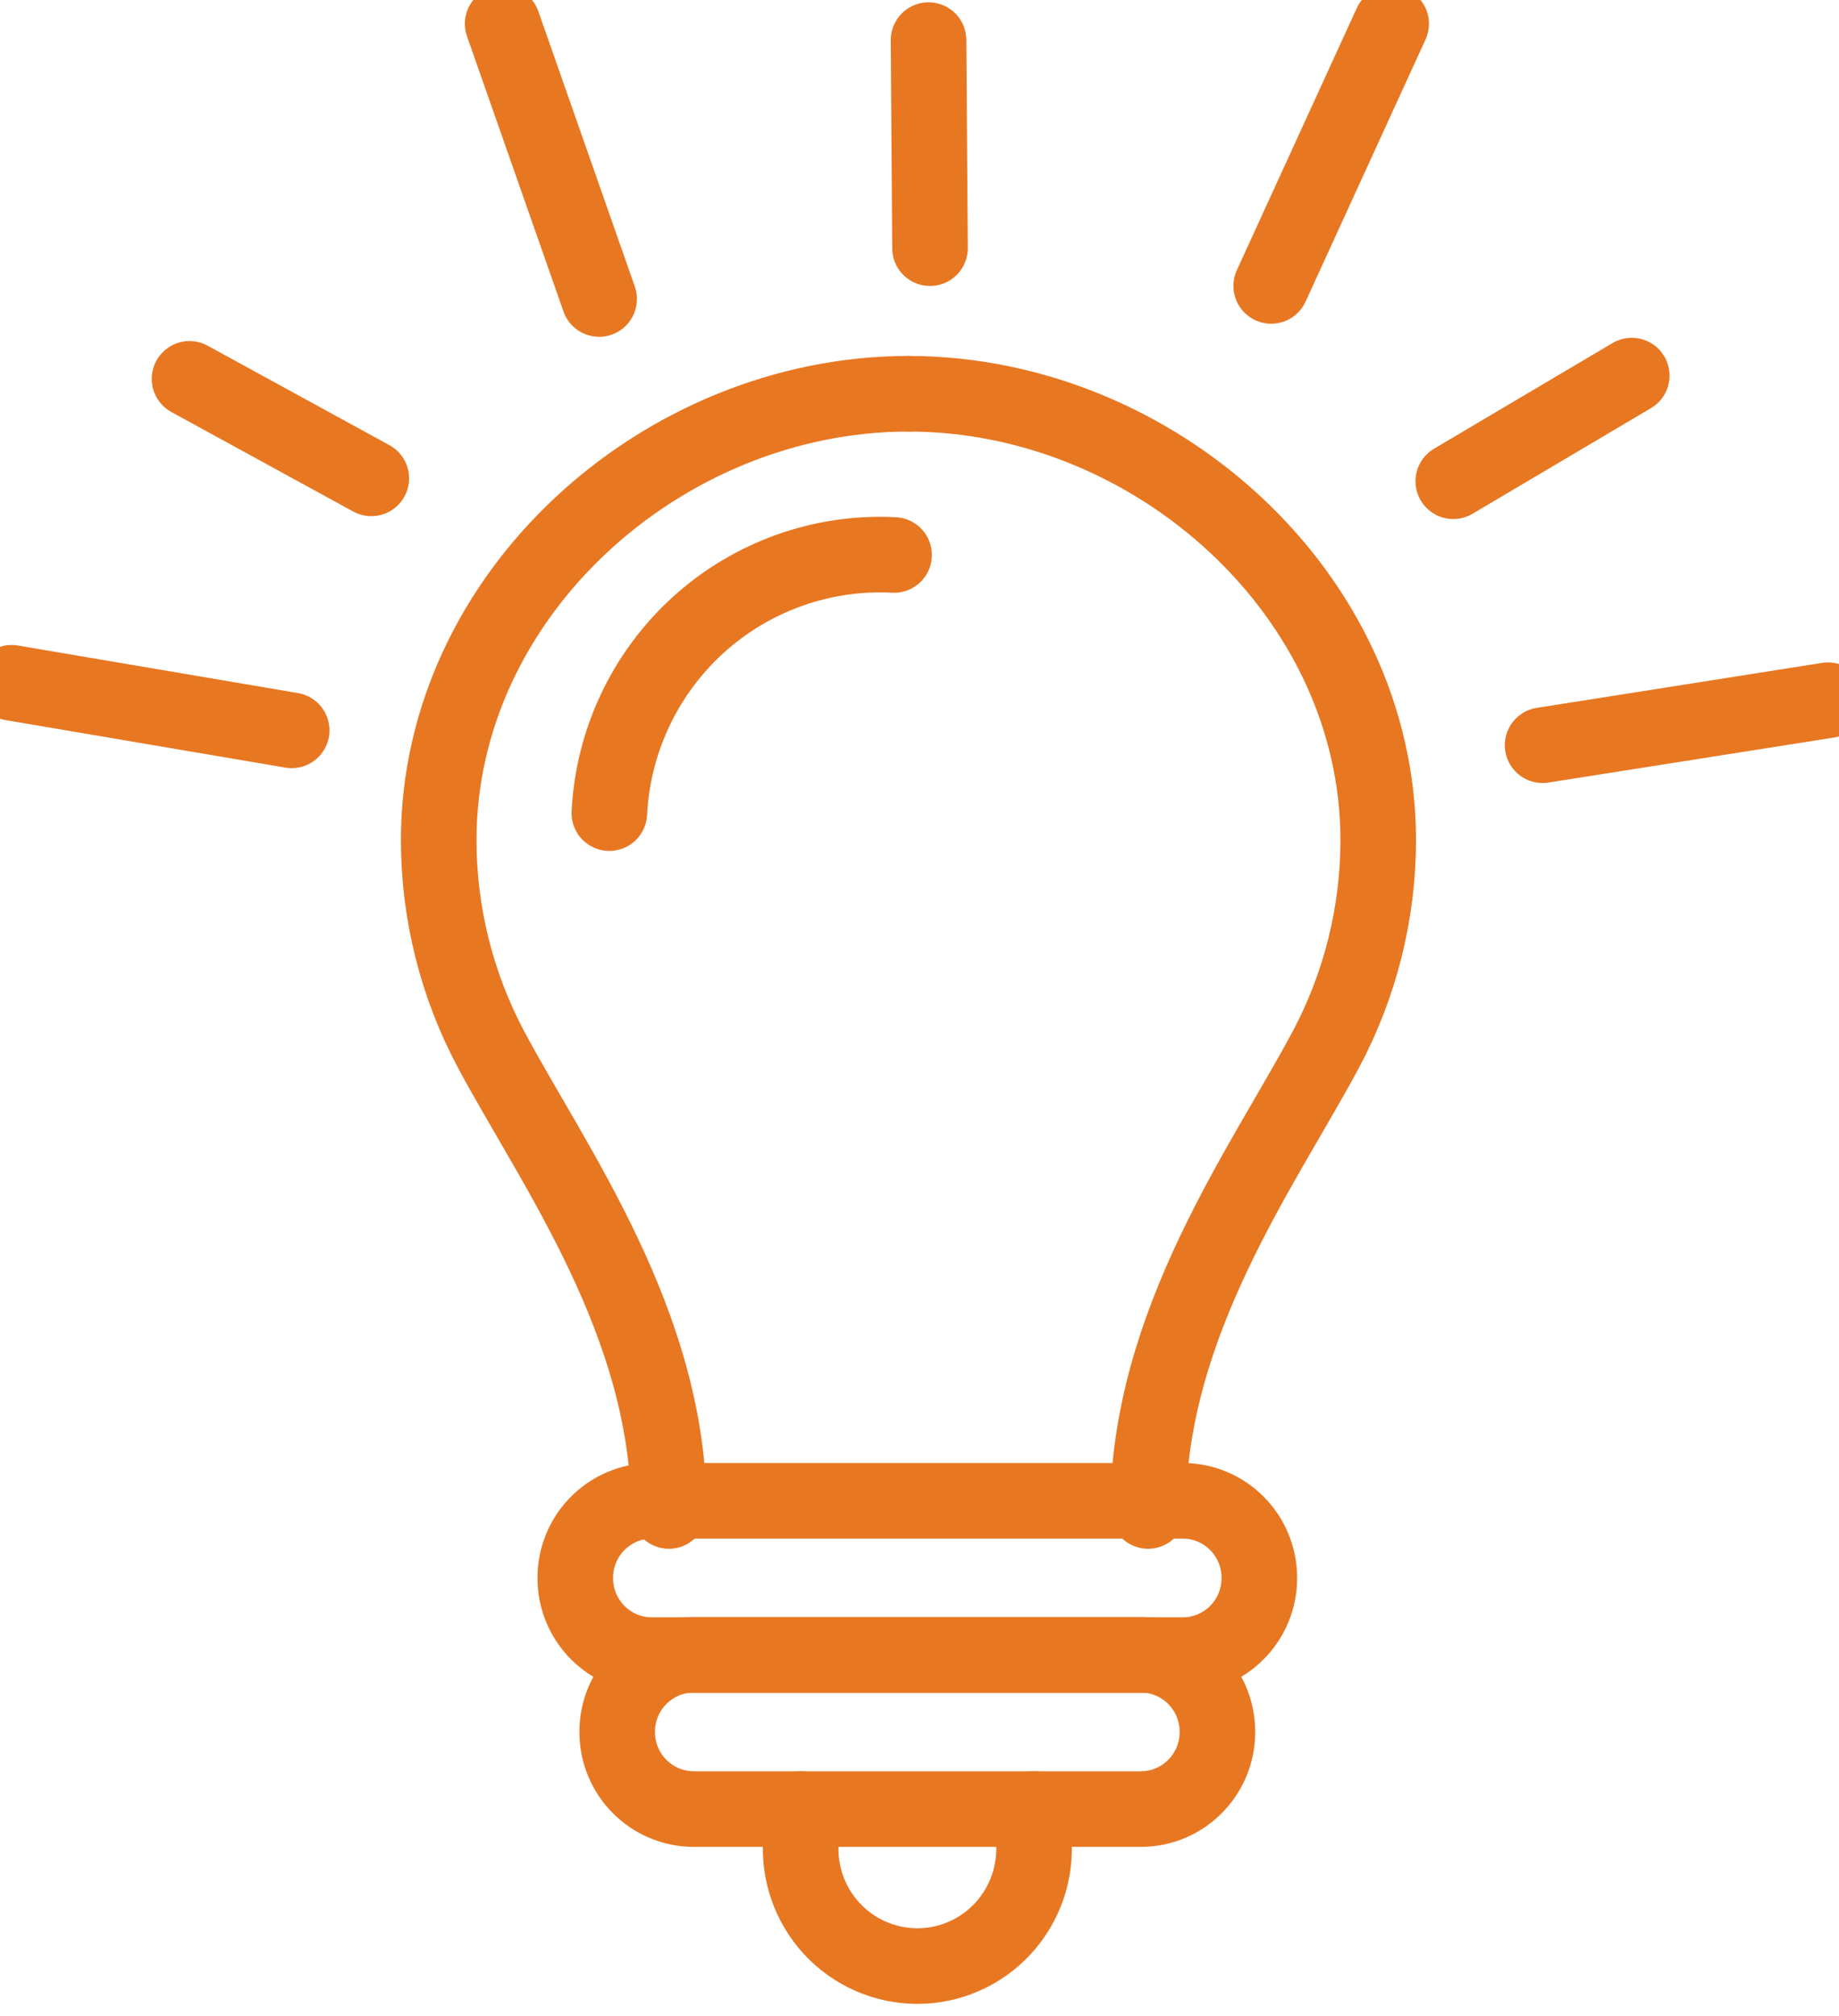 <svg width="73" height="80" viewBox="0 0 73 80" fill="none" xmlns="http://www.w3.org/2000/svg">
<g id="idea-bulb-glow_svgrepo.com" clip-path="url(#clip0_10310_21601)">
<path id="Vector" d="M61.234 29.575L72.566 27.789" stroke="#E87722" stroke-width="3" stroke-linecap="round" stroke-linejoin="round"/>
<path id="Vector_2" d="M57.688 19.099L64.773 14.906" stroke="#E87722" stroke-width="3" stroke-linecap="round" stroke-linejoin="round"/>
<path id="Vector_3" d="M50.461 11.347L55.223 0.943" stroke="#E87722" stroke-width="3" stroke-linecap="round" stroke-linejoin="round"/>
<path id="Vector_4" d="M36.917 9.849L36.859 1.592" stroke="#E87722" stroke-width="3" stroke-linecap="round" stroke-linejoin="round"/>
<path id="Vector_5" d="M23.783 11.866L19.953 0.943" stroke="#E87722" stroke-width="3" stroke-linecap="round" stroke-linejoin="round"/>
<path id="Vector_6" d="M14.739 18.984L7.523 15.036" stroke="#E87722" stroke-width="3" stroke-linecap="round" stroke-linejoin="round"/>
<path id="Vector_7" d="M11.578 28.985L0.461 27.097" stroke="#E87722" stroke-width="3" stroke-linecap="round" stroke-linejoin="round"/>
<path id="Vector_8" d="M26.551 59.965C26.551 52.53 21.976 46.291 19.508 41.679C18.138 39.119 17.418 36.258 17.414 33.351C17.414 23.567 26.322 15.627 36.062 15.627" stroke="#E87722" stroke-width="3" stroke-linecap="round" stroke-linejoin="round"/>
<path id="Vector_9" d="M45.573 59.965C45.573 52.53 50.148 46.291 52.616 41.679C53.986 39.119 54.706 36.258 54.71 33.351C54.71 23.567 45.802 15.627 36.062 15.627" stroke="#E87722" stroke-width="3" stroke-linecap="round" stroke-linejoin="round"/>
<path id="Vector_10" d="M46.949 59.562H25.877C24.197 59.562 22.836 60.93 22.836 62.617V62.632C22.836 64.319 24.197 65.686 25.877 65.686H46.949C48.628 65.686 49.99 64.319 49.99 62.632V62.617C49.99 60.93 48.628 59.562 46.949 59.562Z" stroke="#E87722" stroke-width="3" stroke-linecap="round" stroke-linejoin="round"/>
<path id="Vector_11" d="M45.285 65.672H27.541C25.861 65.672 24.5 67.039 24.5 68.727V68.741C24.5 70.428 25.861 71.796 27.541 71.796H45.285C46.964 71.796 48.326 70.428 48.326 68.741V68.727C48.326 67.039 46.964 65.672 45.285 65.672Z" stroke="#E87722" stroke-width="3" stroke-linecap="round" stroke-linejoin="round"/>
<path id="Vector_12" d="M41.033 71.796V73.006C41.084 73.646 41.001 74.29 40.792 74.897C40.583 75.503 40.251 76.06 39.817 76.531C39.383 77.003 38.857 77.379 38.271 77.636C37.686 77.894 37.054 78.027 36.414 78.027C35.775 78.027 35.143 77.894 34.557 77.636C33.972 77.379 33.446 77.003 33.012 76.531C32.578 76.06 32.246 75.503 32.037 74.897C31.828 74.29 31.745 73.646 31.796 73.006V71.796" stroke="#E87722" stroke-width="3" stroke-linecap="round" stroke-linejoin="round"/>
<path id="Vector_13" d="M24.188 32.27C24.259 30.851 24.608 29.461 25.215 28.178C25.822 26.895 26.675 25.745 27.725 24.793C28.775 23.842 30.001 23.108 31.334 22.633C32.666 22.157 34.079 21.951 35.491 22.025" stroke="#E87722" stroke-width="3" stroke-linecap="round" stroke-linejoin="round"/>
</g>
<defs>
<clipPath id="clip0_10310_21601">
<rect width="73" height="80" fill="white"/>
</clipPath>
</defs>
</svg>

